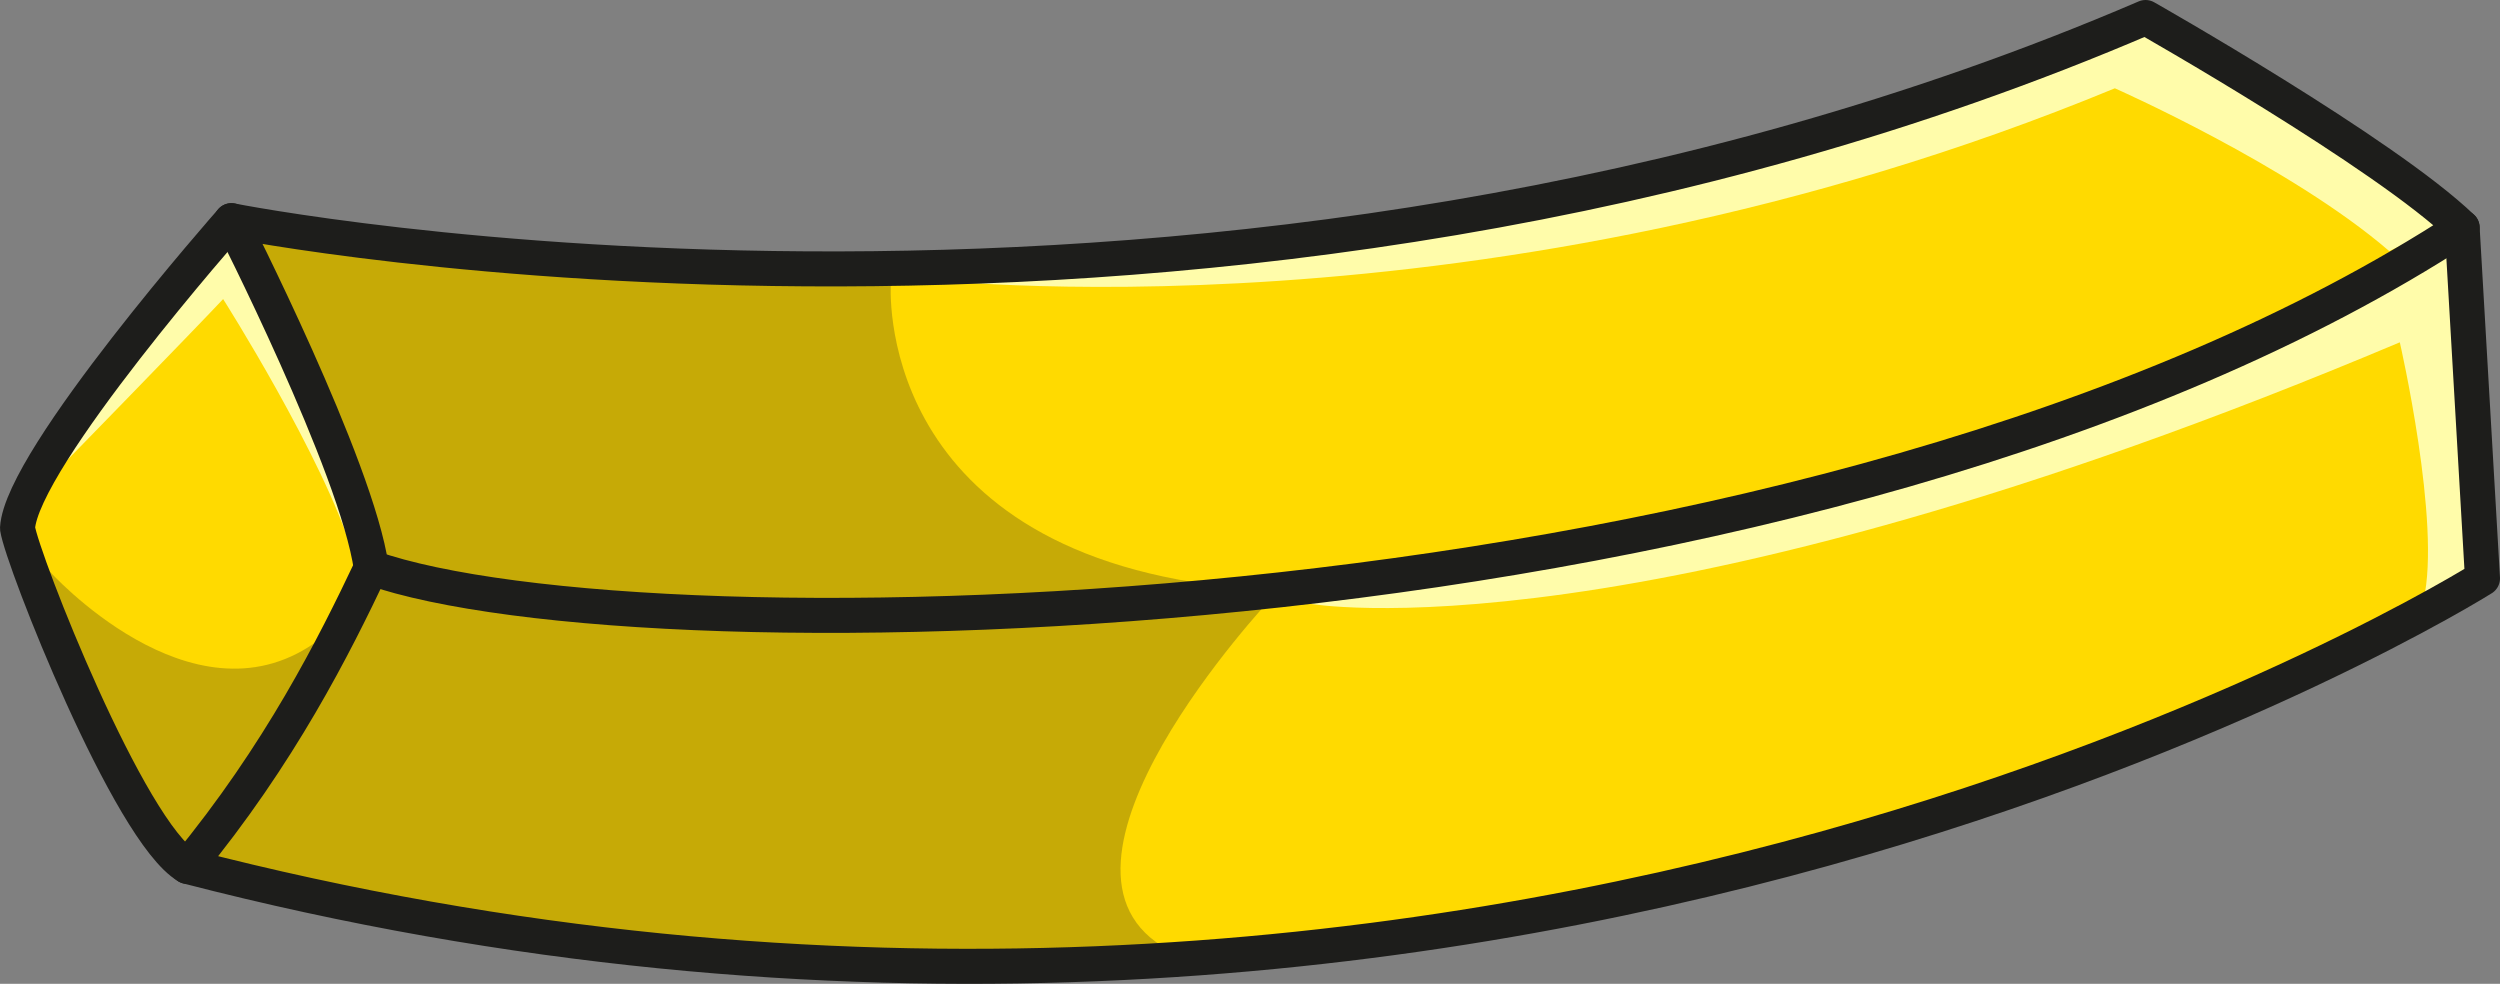 <?xml version="1.0" encoding="UTF-8"?><svg xmlns="http://www.w3.org/2000/svg" viewBox="0 0 856.82 337.18"><rect x="0" y="0" width="856.82" height="337.18" fill="#808080" stroke="none"/><defs><style>.cls-1{fill:none;stroke:#1d1d1b;stroke-linecap:round;stroke-linejoin:round;stroke-width:12px;}.cls-1,.cls-2,.cls-3,.cls-4{fill-rule:evenodd;}.cls-5{isolation:isolate;}.cls-2{fill:#1d1d1b;mix-blend-mode:multiply;opacity:.25;}.cls-2,.cls-3,.cls-4{stroke-width:0px;}.cls-3{fill:#fffcaa;}.cls-4{fill:#ffda00;}</style></defs><g class="cls-5"><g id="Layer_2"><g id="_7_fries"><path class="cls-4" d="m843.84,78c-26.44-25.5-108.5-72-108.5-72C416.32,142.93,79.32,75.63,79.32,75.63c0,0-71.99,81.55-73.32,105.42,1.61,10.81,38.22,104.08,58.23,115.89,446.7,115.64,786.59-98.72,786.59-98.72l-6.98-120.23Z"/><path class="cls-3" d="m818.84,86.04c7.14-3.22,13.46-6.17,18.84-8.74-30.67-24.25-87.3-58.54-101.97-66.08-137.09,60.55-296.2,81.35-421.91,84.18h0s195.41,23.96,411.02-65.14c0,0,60.19,26.59,94.02,55.78Z"/><path class="cls-2" d="m86.33,81.85c15.62,30.48,40.22,95.21,44.64,111.15,99.14,17.1,201.41,17.79,289.31,8.07-121.78-13.68-114.96-104.12-114.96-104.12h0c-91.08,2.05-175.11-10.11-218.99-15.09Z"/><path class="cls-3" d="m839.42,85.79c-50.96,24.73-201.91,95.84-391.11,121.05.05,0,112.49,20.81,374.17-89.52,0,0,14.29,62.26,8.11,88.37,5.98-2.92,10.86-5.38,14.57-7.3,4.33-29.47-2.65-92.64-5.74-112.6Z"/><path class="cls-2" d="m431.08,206.43c-95.46,12.72-192.61,11.14-302.06-6.79-10.48,25.32-44.42,80.13-57.3,96.24,11.31,3.13,22.77,6.02,34.35,8.69,18.76,4.32,37.18,7.89,55.24,10.76,41.88,6.66,83.27,9.98,123.67,10.67.88-.05,1.75-.04,2.6.04,37.81.55,77.45,3.06,113.11-.39-52.1-27.76,34.67-120.21,34.67-120.21l-4.28.98Z"/><path class="cls-3" d="m78.66,83.6c-13.52,18.89-42.62,50.36-57.86,76.4,0,0,44.81-45.94,55.67-57.5,0,0,34.34,54.06,44.52,87.35-4-15-21.54-72.3-42.33-106.24Z"/><path class="cls-2" d="m16.77,195.58c2.37,12.81,14.29,53.58,44.98,96.41,12.94-16.16,38.79-47.85,46.01-71.58-42.38,29.46-90.99-24.83-90.99-24.83Z"/><path class="cls-1" d="m127.24,194.58c-4.91-34.61-47.92-118.95-47.92-118.95,0,0,337,67.3,656.02-69.63,0,0,82.05,46.49,108.5,72C625.06,220.62,221.06,227.59,127.24,194.58Z"/><path class="cls-1" d="m843.84,78l6.98,120.23s-339.89,214.35-786.59,98.72c31.68-38.43,50.37-75.65,63.02-102.37"/><path class="cls-1" d="m79.32,75.63S7.34,157.18,6,181.05c1.61,10.81,38.22,104.08,58.23,115.89"/></g></g></g></svg>